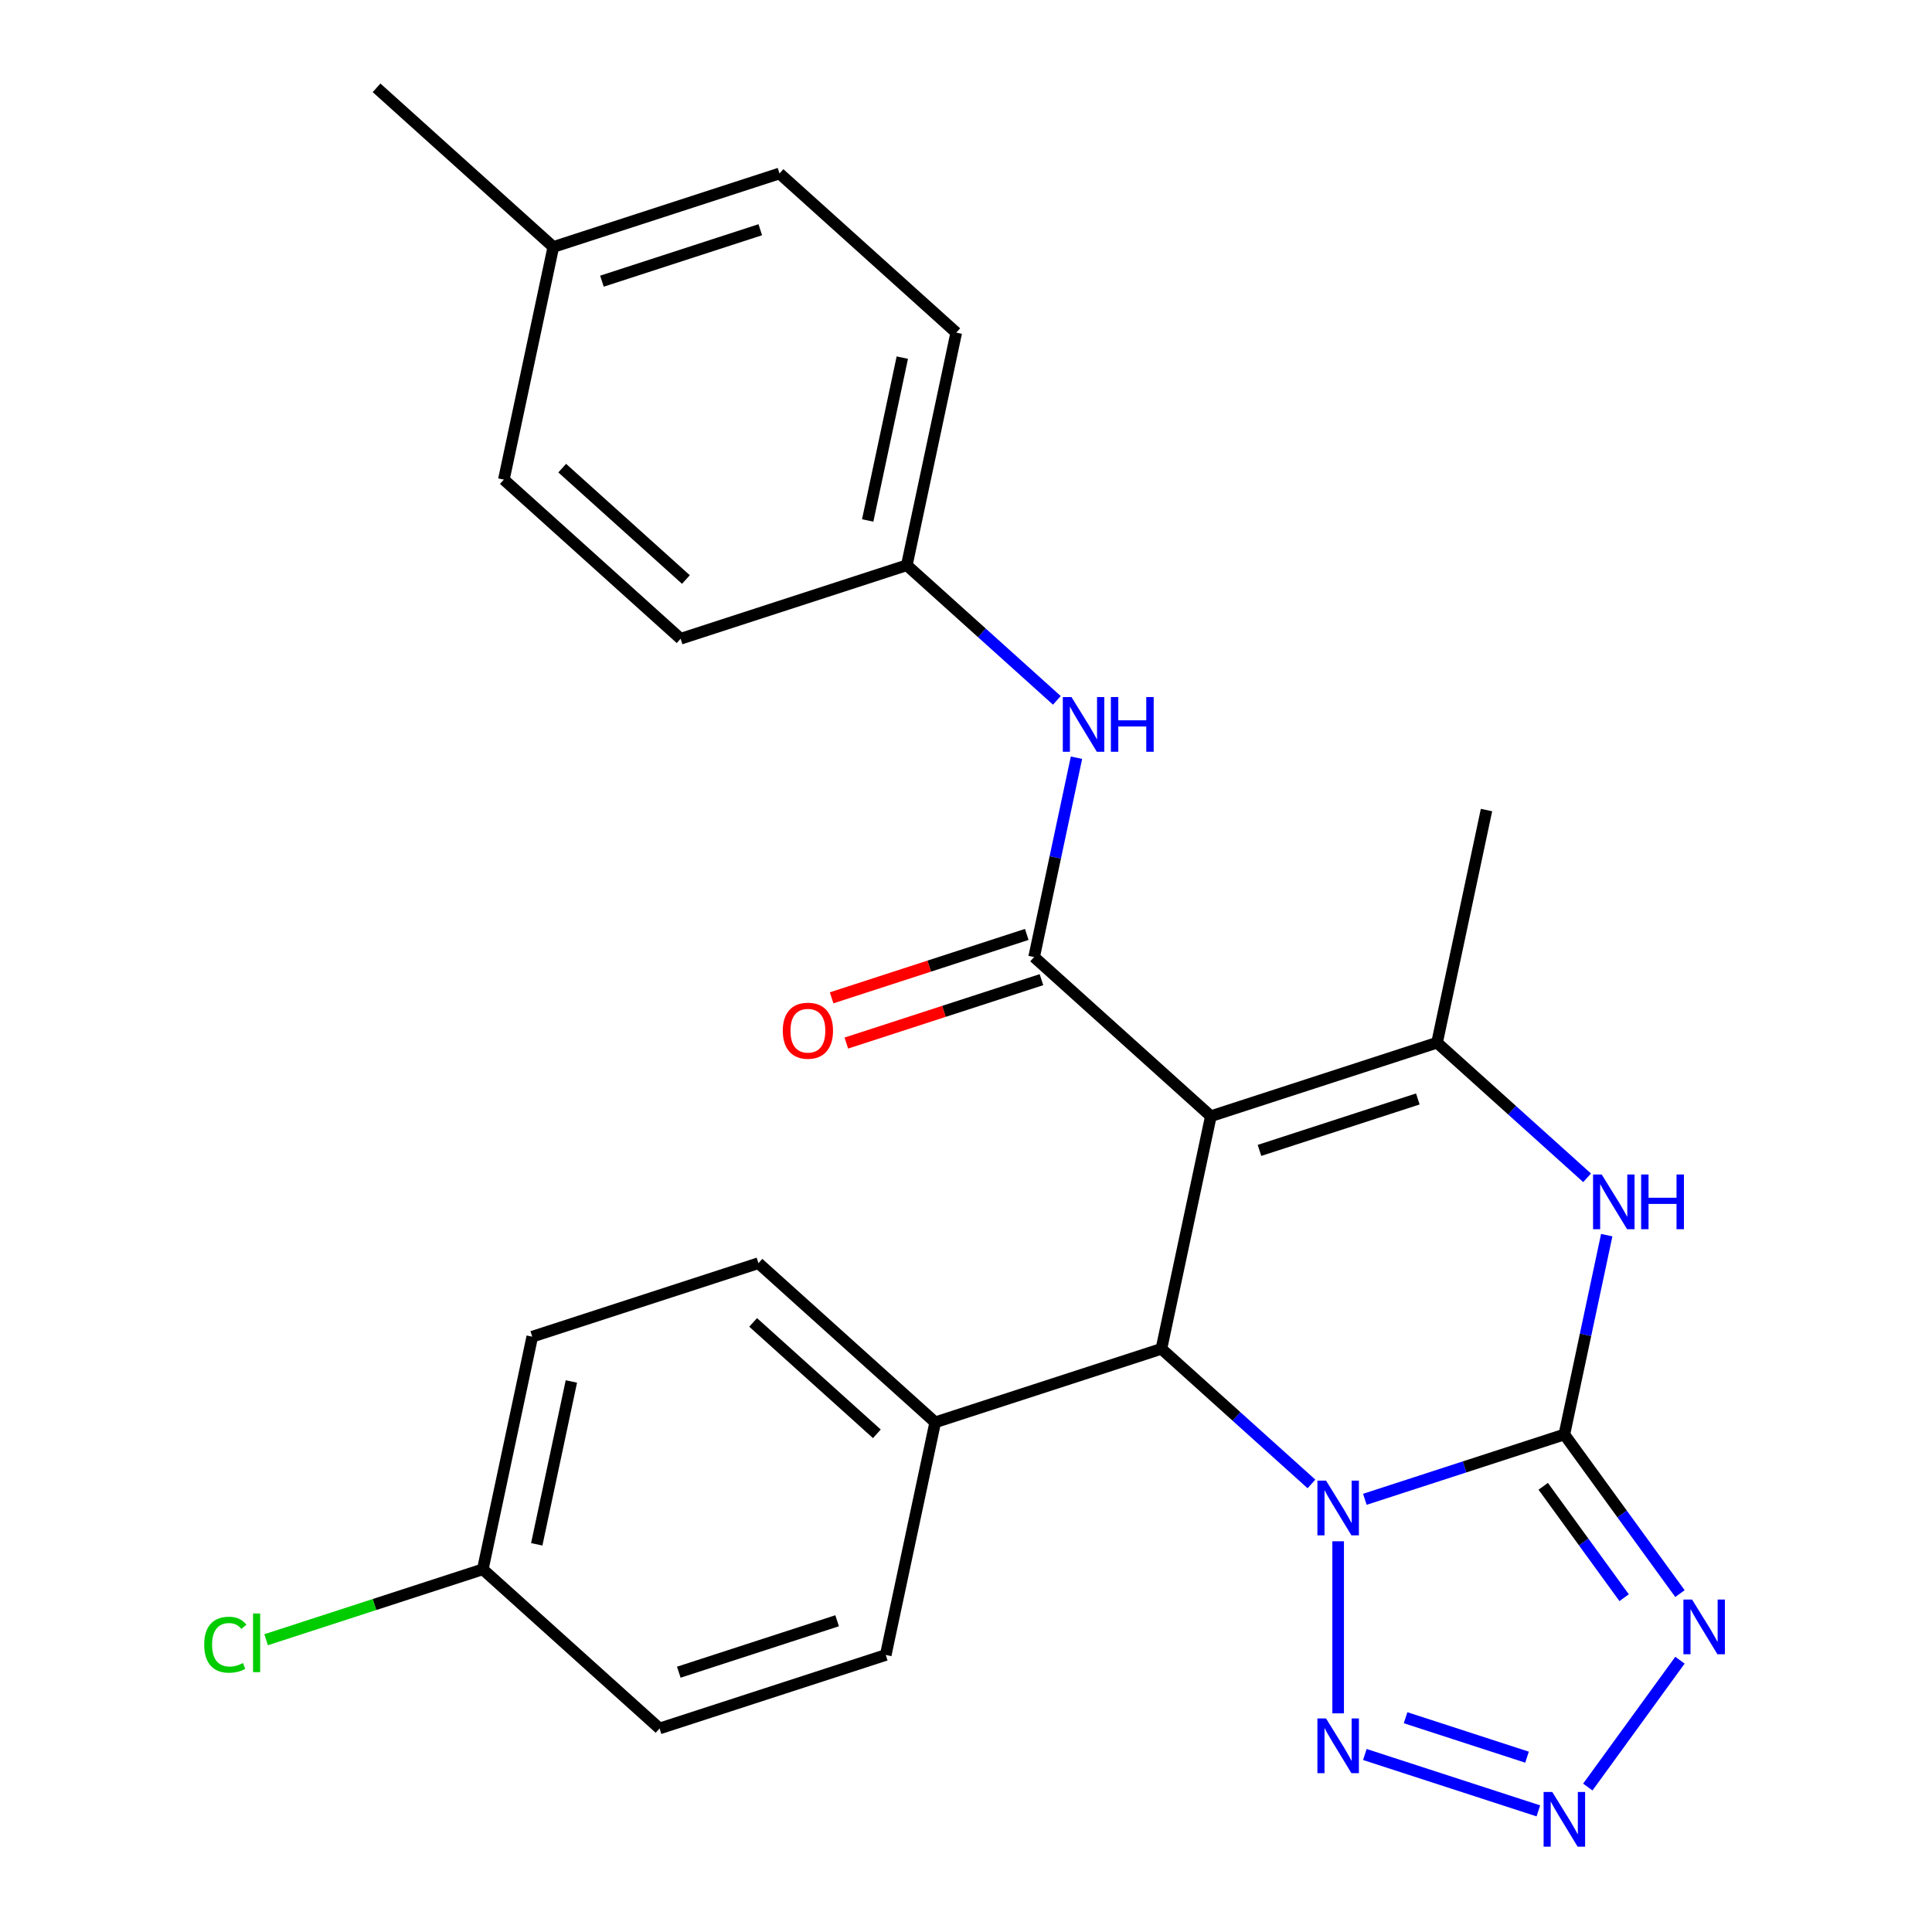 <?xml version='1.0' encoding='iso-8859-1'?>
<svg version='1.1' baseProfile='full'
              xmlns='http://www.w3.org/2000/svg'
                      xmlns:rdkit='http://www.rdkit.org/xml'
                      xmlns:xlink='http://www.w3.org/1999/xlink'
                  xml:space='preserve'
width='1000px' height='1000px' viewBox='0 0 1000 1000'>
<!-- END OF HEADER -->
<rect style='opacity:1.0;fill:#FFFFFF;stroke:none' width='1000' height='1000' x='0' y='0'> </rect>
<path class='bond-0' d='M 706.445,776.038 L 758.076,759.262' style='fill:none;fill-rule:evenodd;stroke:#0000FF;stroke-width:6px;stroke-linecap:butt;stroke-linejoin:miter;stroke-opacity:1' />
<path class='bond-0' d='M 758.076,759.262 L 809.708,742.486' style='fill:none;fill-rule:evenodd;stroke:#000000;stroke-width:6px;stroke-linecap:butt;stroke-linejoin:miter;stroke-opacity:1' />
<path class='bond-2' d='M 678.81,768.086 L 639.976,733.12' style='fill:none;fill-rule:evenodd;stroke:#0000FF;stroke-width:6px;stroke-linecap:butt;stroke-linejoin:miter;stroke-opacity:1' />
<path class='bond-2' d='M 639.976,733.12 L 601.142,698.154' style='fill:none;fill-rule:evenodd;stroke:#000000;stroke-width:6px;stroke-linecap:butt;stroke-linejoin:miter;stroke-opacity:1' />
<path class='bond-7' d='M 692.627,797.766 L 692.627,886.827' style='fill:none;fill-rule:evenodd;stroke:#0000FF;stroke-width:6px;stroke-linecap:butt;stroke-linejoin:miter;stroke-opacity:1' />
<path class='bond-3' d='M 809.708,742.486 L 839.626,783.665' style='fill:none;fill-rule:evenodd;stroke:#000000;stroke-width:6px;stroke-linecap:butt;stroke-linejoin:miter;stroke-opacity:1' />
<path class='bond-3' d='M 839.626,783.665 L 869.544,824.843' style='fill:none;fill-rule:evenodd;stroke:#0000FF;stroke-width:6px;stroke-linecap:butt;stroke-linejoin:miter;stroke-opacity:1' />
<path class='bond-3' d='M 798.764,769.312 L 819.707,798.137' style='fill:none;fill-rule:evenodd;stroke:#000000;stroke-width:6px;stroke-linecap:butt;stroke-linejoin:miter;stroke-opacity:1' />
<path class='bond-3' d='M 819.707,798.137 L 840.649,826.961' style='fill:none;fill-rule:evenodd;stroke:#0000FF;stroke-width:6px;stroke-linecap:butt;stroke-linejoin:miter;stroke-opacity:1' />
<path class='bond-5' d='M 809.708,742.486 L 820.673,690.897' style='fill:none;fill-rule:evenodd;stroke:#000000;stroke-width:6px;stroke-linecap:butt;stroke-linejoin:miter;stroke-opacity:1' />
<path class='bond-5' d='M 820.673,690.897 L 831.639,639.308' style='fill:none;fill-rule:evenodd;stroke:#0000FF;stroke-width:6px;stroke-linecap:butt;stroke-linejoin:miter;stroke-opacity:1' />
<path class='bond-1' d='M 626.737,577.739 L 601.142,698.154' style='fill:none;fill-rule:evenodd;stroke:#000000;stroke-width:6px;stroke-linecap:butt;stroke-linejoin:miter;stroke-opacity:1' />
<path class='bond-4' d='M 626.737,577.739 L 743.818,539.697' style='fill:none;fill-rule:evenodd;stroke:#000000;stroke-width:6px;stroke-linecap:butt;stroke-linejoin:miter;stroke-opacity:1' />
<path class='bond-4' d='M 651.908,595.449 L 733.864,568.819' style='fill:none;fill-rule:evenodd;stroke:#000000;stroke-width:6px;stroke-linecap:butt;stroke-linejoin:miter;stroke-opacity:1' />
<path class='bond-6' d='M 626.737,577.739 L 535.252,495.365' style='fill:none;fill-rule:evenodd;stroke:#000000;stroke-width:6px;stroke-linecap:butt;stroke-linejoin:miter;stroke-opacity:1' />
<path class='bond-10' d='M 601.142,698.154 L 484.062,736.196' style='fill:none;fill-rule:evenodd;stroke:#000000;stroke-width:6px;stroke-linecap:butt;stroke-linejoin:miter;stroke-opacity:1' />
<path class='bond-26' d='M 869.544,859.318 L 821.845,924.97' style='fill:none;fill-rule:evenodd;stroke:#0000FF;stroke-width:6px;stroke-linecap:butt;stroke-linejoin:miter;stroke-opacity:1' />
<path class='bond-16' d='M 743.818,539.697 L 769.413,419.282' style='fill:none;fill-rule:evenodd;stroke:#000000;stroke-width:6px;stroke-linecap:butt;stroke-linejoin:miter;stroke-opacity:1' />
<path class='bond-27' d='M 743.818,539.697 L 782.651,574.663' style='fill:none;fill-rule:evenodd;stroke:#000000;stroke-width:6px;stroke-linecap:butt;stroke-linejoin:miter;stroke-opacity:1' />
<path class='bond-27' d='M 782.651,574.663 L 821.485,609.629' style='fill:none;fill-rule:evenodd;stroke:#0000FF;stroke-width:6px;stroke-linecap:butt;stroke-linejoin:miter;stroke-opacity:1' />
<path class='bond-9' d='M 535.252,495.365 L 546.217,443.776' style='fill:none;fill-rule:evenodd;stroke:#000000;stroke-width:6px;stroke-linecap:butt;stroke-linejoin:miter;stroke-opacity:1' />
<path class='bond-9' d='M 546.217,443.776 L 557.183,392.187' style='fill:none;fill-rule:evenodd;stroke:#0000FF;stroke-width:6px;stroke-linecap:butt;stroke-linejoin:miter;stroke-opacity:1' />
<path class='bond-11' d='M 531.448,483.657 L 480.946,500.066' style='fill:none;fill-rule:evenodd;stroke:#000000;stroke-width:6px;stroke-linecap:butt;stroke-linejoin:miter;stroke-opacity:1' />
<path class='bond-11' d='M 480.946,500.066 L 430.445,516.475' style='fill:none;fill-rule:evenodd;stroke:#FF0000;stroke-width:6px;stroke-linecap:butt;stroke-linejoin:miter;stroke-opacity:1' />
<path class='bond-11' d='M 539.056,507.073 L 488.555,523.482' style='fill:none;fill-rule:evenodd;stroke:#000000;stroke-width:6px;stroke-linecap:butt;stroke-linejoin:miter;stroke-opacity:1' />
<path class='bond-11' d='M 488.555,523.482 L 438.053,539.891' style='fill:none;fill-rule:evenodd;stroke:#FF0000;stroke-width:6px;stroke-linecap:butt;stroke-linejoin:miter;stroke-opacity:1' />
<path class='bond-8' d='M 706.445,908.123 L 796.253,937.304' style='fill:none;fill-rule:evenodd;stroke:#0000FF;stroke-width:6px;stroke-linecap:butt;stroke-linejoin:miter;stroke-opacity:1' />
<path class='bond-8' d='M 727.525,889.084 L 790.39,909.511' style='fill:none;fill-rule:evenodd;stroke:#0000FF;stroke-width:6px;stroke-linecap:butt;stroke-linejoin:miter;stroke-opacity:1' />
<path class='bond-14' d='M 547.029,362.508 L 508.196,327.542' style='fill:none;fill-rule:evenodd;stroke:#0000FF;stroke-width:6px;stroke-linecap:butt;stroke-linejoin:miter;stroke-opacity:1' />
<path class='bond-14' d='M 508.196,327.542 L 469.362,292.576' style='fill:none;fill-rule:evenodd;stroke:#000000;stroke-width:6px;stroke-linecap:butt;stroke-linejoin:miter;stroke-opacity:1' />
<path class='bond-12' d='M 484.062,736.196 L 392.576,653.822' style='fill:none;fill-rule:evenodd;stroke:#000000;stroke-width:6px;stroke-linecap:butt;stroke-linejoin:miter;stroke-opacity:1' />
<path class='bond-12' d='M 453.864,742.137 L 389.824,684.475' style='fill:none;fill-rule:evenodd;stroke:#000000;stroke-width:6px;stroke-linecap:butt;stroke-linejoin:miter;stroke-opacity:1' />
<path class='bond-13' d='M 484.062,736.196 L 458.467,856.611' style='fill:none;fill-rule:evenodd;stroke:#000000;stroke-width:6px;stroke-linecap:butt;stroke-linejoin:miter;stroke-opacity:1' />
<path class='bond-18' d='M 392.576,653.822 L 275.496,691.864' style='fill:none;fill-rule:evenodd;stroke:#000000;stroke-width:6px;stroke-linecap:butt;stroke-linejoin:miter;stroke-opacity:1' />
<path class='bond-17' d='M 458.467,856.611 L 341.386,894.653' style='fill:none;fill-rule:evenodd;stroke:#000000;stroke-width:6px;stroke-linecap:butt;stroke-linejoin:miter;stroke-opacity:1' />
<path class='bond-17' d='M 433.296,838.902 L 351.34,865.531' style='fill:none;fill-rule:evenodd;stroke:#000000;stroke-width:6px;stroke-linecap:butt;stroke-linejoin:miter;stroke-opacity:1' />
<path class='bond-21' d='M 469.362,292.576 L 352.281,330.617' style='fill:none;fill-rule:evenodd;stroke:#000000;stroke-width:6px;stroke-linecap:butt;stroke-linejoin:miter;stroke-opacity:1' />
<path class='bond-22' d='M 469.362,292.576 L 494.957,172.16' style='fill:none;fill-rule:evenodd;stroke:#000000;stroke-width:6px;stroke-linecap:butt;stroke-linejoin:miter;stroke-opacity:1' />
<path class='bond-22' d='M 449.118,269.394 L 467.034,185.104' style='fill:none;fill-rule:evenodd;stroke:#000000;stroke-width:6px;stroke-linecap:butt;stroke-linejoin:miter;stroke-opacity:1' />
<path class='bond-15' d='M 249.901,812.279 L 341.386,894.653' style='fill:none;fill-rule:evenodd;stroke:#000000;stroke-width:6px;stroke-linecap:butt;stroke-linejoin:miter;stroke-opacity:1' />
<path class='bond-20' d='M 249.901,812.279 L 193.82,830.501' style='fill:none;fill-rule:evenodd;stroke:#000000;stroke-width:6px;stroke-linecap:butt;stroke-linejoin:miter;stroke-opacity:1' />
<path class='bond-20' d='M 193.82,830.501 L 137.738,848.723' style='fill:none;fill-rule:evenodd;stroke:#00CC00;stroke-width:6px;stroke-linecap:butt;stroke-linejoin:miter;stroke-opacity:1' />
<path class='bond-28' d='M 249.901,812.279 L 275.496,691.864' style='fill:none;fill-rule:evenodd;stroke:#000000;stroke-width:6px;stroke-linecap:butt;stroke-linejoin:miter;stroke-opacity:1' />
<path class='bond-28' d='M 277.823,799.336 L 295.74,715.045' style='fill:none;fill-rule:evenodd;stroke:#000000;stroke-width:6px;stroke-linecap:butt;stroke-linejoin:miter;stroke-opacity:1' />
<path class='bond-19' d='M 286.391,127.828 L 403.471,89.787' style='fill:none;fill-rule:evenodd;stroke:#000000;stroke-width:6px;stroke-linecap:butt;stroke-linejoin:miter;stroke-opacity:1' />
<path class='bond-19' d='M 311.561,145.538 L 393.518,118.909' style='fill:none;fill-rule:evenodd;stroke:#000000;stroke-width:6px;stroke-linecap:butt;stroke-linejoin:miter;stroke-opacity:1' />
<path class='bond-25' d='M 286.391,127.828 L 194.906,45.455' style='fill:none;fill-rule:evenodd;stroke:#000000;stroke-width:6px;stroke-linecap:butt;stroke-linejoin:miter;stroke-opacity:1' />
<path class='bond-29' d='M 286.391,127.828 L 260.796,248.244' style='fill:none;fill-rule:evenodd;stroke:#000000;stroke-width:6px;stroke-linecap:butt;stroke-linejoin:miter;stroke-opacity:1' />
<path class='bond-23' d='M 352.281,330.617 L 260.796,248.244' style='fill:none;fill-rule:evenodd;stroke:#000000;stroke-width:6px;stroke-linecap:butt;stroke-linejoin:miter;stroke-opacity:1' />
<path class='bond-23' d='M 355.033,299.964 L 290.994,242.303' style='fill:none;fill-rule:evenodd;stroke:#000000;stroke-width:6px;stroke-linecap:butt;stroke-linejoin:miter;stroke-opacity:1' />
<path class='bond-24' d='M 494.957,172.16 L 403.471,89.787' style='fill:none;fill-rule:evenodd;stroke:#000000;stroke-width:6px;stroke-linecap:butt;stroke-linejoin:miter;stroke-opacity:1' />
<path  class='atom-0' d='M 686.367 766.368
L 695.647 781.368
Q 696.567 782.848, 698.047 785.528
Q 699.527 788.208, 699.607 788.368
L 699.607 766.368
L 703.367 766.368
L 703.367 794.688
L 699.487 794.688
L 689.527 778.288
Q 688.367 776.368, 687.127 774.168
Q 685.927 771.968, 685.567 771.288
L 685.567 794.688
L 681.887 794.688
L 681.887 766.368
L 686.367 766.368
' fill='#0000FF'/>
<path  class='atom-4' d='M 875.807 827.921
L 885.087 842.921
Q 886.007 844.401, 887.487 847.081
Q 888.967 849.761, 889.047 849.921
L 889.047 827.921
L 892.807 827.921
L 892.807 856.241
L 888.927 856.241
L 878.967 839.841
Q 877.807 837.921, 876.567 835.721
Q 875.367 833.521, 875.007 832.841
L 875.007 856.241
L 871.327 856.241
L 871.327 827.921
L 875.807 827.921
' fill='#0000FF'/>
<path  class='atom-6' d='M 829.043 607.911
L 838.323 622.911
Q 839.243 624.391, 840.723 627.071
Q 842.203 629.751, 842.283 629.911
L 842.283 607.911
L 846.043 607.911
L 846.043 636.231
L 842.163 636.231
L 832.203 619.831
Q 831.043 617.911, 829.803 615.711
Q 828.603 613.511, 828.243 612.831
L 828.243 636.231
L 824.563 636.231
L 824.563 607.911
L 829.043 607.911
' fill='#0000FF'/>
<path  class='atom-6' d='M 849.443 607.911
L 853.283 607.911
L 853.283 619.951
L 867.763 619.951
L 867.763 607.911
L 871.603 607.911
L 871.603 636.231
L 867.763 636.231
L 867.763 623.151
L 853.283 623.151
L 853.283 636.231
L 849.443 636.231
L 849.443 607.911
' fill='#0000FF'/>
<path  class='atom-8' d='M 686.367 889.474
L 695.647 904.474
Q 696.567 905.954, 698.047 908.634
Q 699.527 911.314, 699.607 911.474
L 699.607 889.474
L 703.367 889.474
L 703.367 917.794
L 699.487 917.794
L 689.527 901.394
Q 688.367 899.474, 687.127 897.274
Q 685.927 895.074, 685.567 894.394
L 685.567 917.794
L 681.887 917.794
L 681.887 889.474
L 686.367 889.474
' fill='#0000FF'/>
<path  class='atom-9' d='M 803.448 927.515
L 812.728 942.515
Q 813.648 943.995, 815.128 946.675
Q 816.608 949.355, 816.688 949.515
L 816.688 927.515
L 820.448 927.515
L 820.448 955.835
L 816.568 955.835
L 806.608 939.435
Q 805.448 937.515, 804.208 935.315
Q 803.008 933.115, 802.648 932.435
L 802.648 955.835
L 798.968 955.835
L 798.968 927.515
L 803.448 927.515
' fill='#0000FF'/>
<path  class='atom-10' d='M 554.587 360.79
L 563.867 375.79
Q 564.787 377.27, 566.267 379.95
Q 567.747 382.63, 567.827 382.79
L 567.827 360.79
L 571.587 360.79
L 571.587 389.11
L 567.707 389.11
L 557.747 372.71
Q 556.587 370.79, 555.347 368.59
Q 554.147 366.39, 553.787 365.71
L 553.787 389.11
L 550.107 389.11
L 550.107 360.79
L 554.587 360.79
' fill='#0000FF'/>
<path  class='atom-10' d='M 574.987 360.79
L 578.827 360.79
L 578.827 372.83
L 593.307 372.83
L 593.307 360.79
L 597.147 360.79
L 597.147 389.11
L 593.307 389.11
L 593.307 376.03
L 578.827 376.03
L 578.827 389.11
L 574.987 389.11
L 574.987 360.79
' fill='#0000FF'/>
<path  class='atom-12' d='M 405.171 533.487
Q 405.171 526.687, 408.531 522.887
Q 411.891 519.087, 418.171 519.087
Q 424.451 519.087, 427.811 522.887
Q 431.171 526.687, 431.171 533.487
Q 431.171 540.367, 427.771 544.287
Q 424.371 548.167, 418.171 548.167
Q 411.931 548.167, 408.531 544.287
Q 405.171 540.407, 405.171 533.487
M 418.171 544.967
Q 422.491 544.967, 424.811 542.087
Q 427.171 539.167, 427.171 533.487
Q 427.171 527.927, 424.811 525.127
Q 422.491 522.287, 418.171 522.287
Q 413.851 522.287, 411.491 525.087
Q 409.171 527.887, 409.171 533.487
Q 409.171 539.207, 411.491 542.087
Q 413.851 544.967, 418.171 544.967
' fill='#FF0000'/>
<path  class='atom-21' d='M 105.7 851.301
Q 105.7 844.261, 108.98 840.581
Q 112.3 836.861, 118.58 836.861
Q 124.42 836.861, 127.54 840.981
L 124.9 843.141
Q 122.62 840.141, 118.58 840.141
Q 114.3 840.141, 112.02 843.021
Q 109.78 845.861, 109.78 851.301
Q 109.78 856.901, 112.1 859.781
Q 114.46 862.661, 119.02 862.661
Q 122.14 862.661, 125.78 860.781
L 126.9 863.781
Q 125.42 864.741, 123.18 865.301
Q 120.94 865.861, 118.46 865.861
Q 112.3 865.861, 108.98 862.101
Q 105.7 858.341, 105.7 851.301
' fill='#00CC00'/>
<path  class='atom-21' d='M 130.98 835.141
L 134.66 835.141
L 134.66 865.501
L 130.98 865.501
L 130.98 835.141
' fill='#00CC00'/>
</svg>
